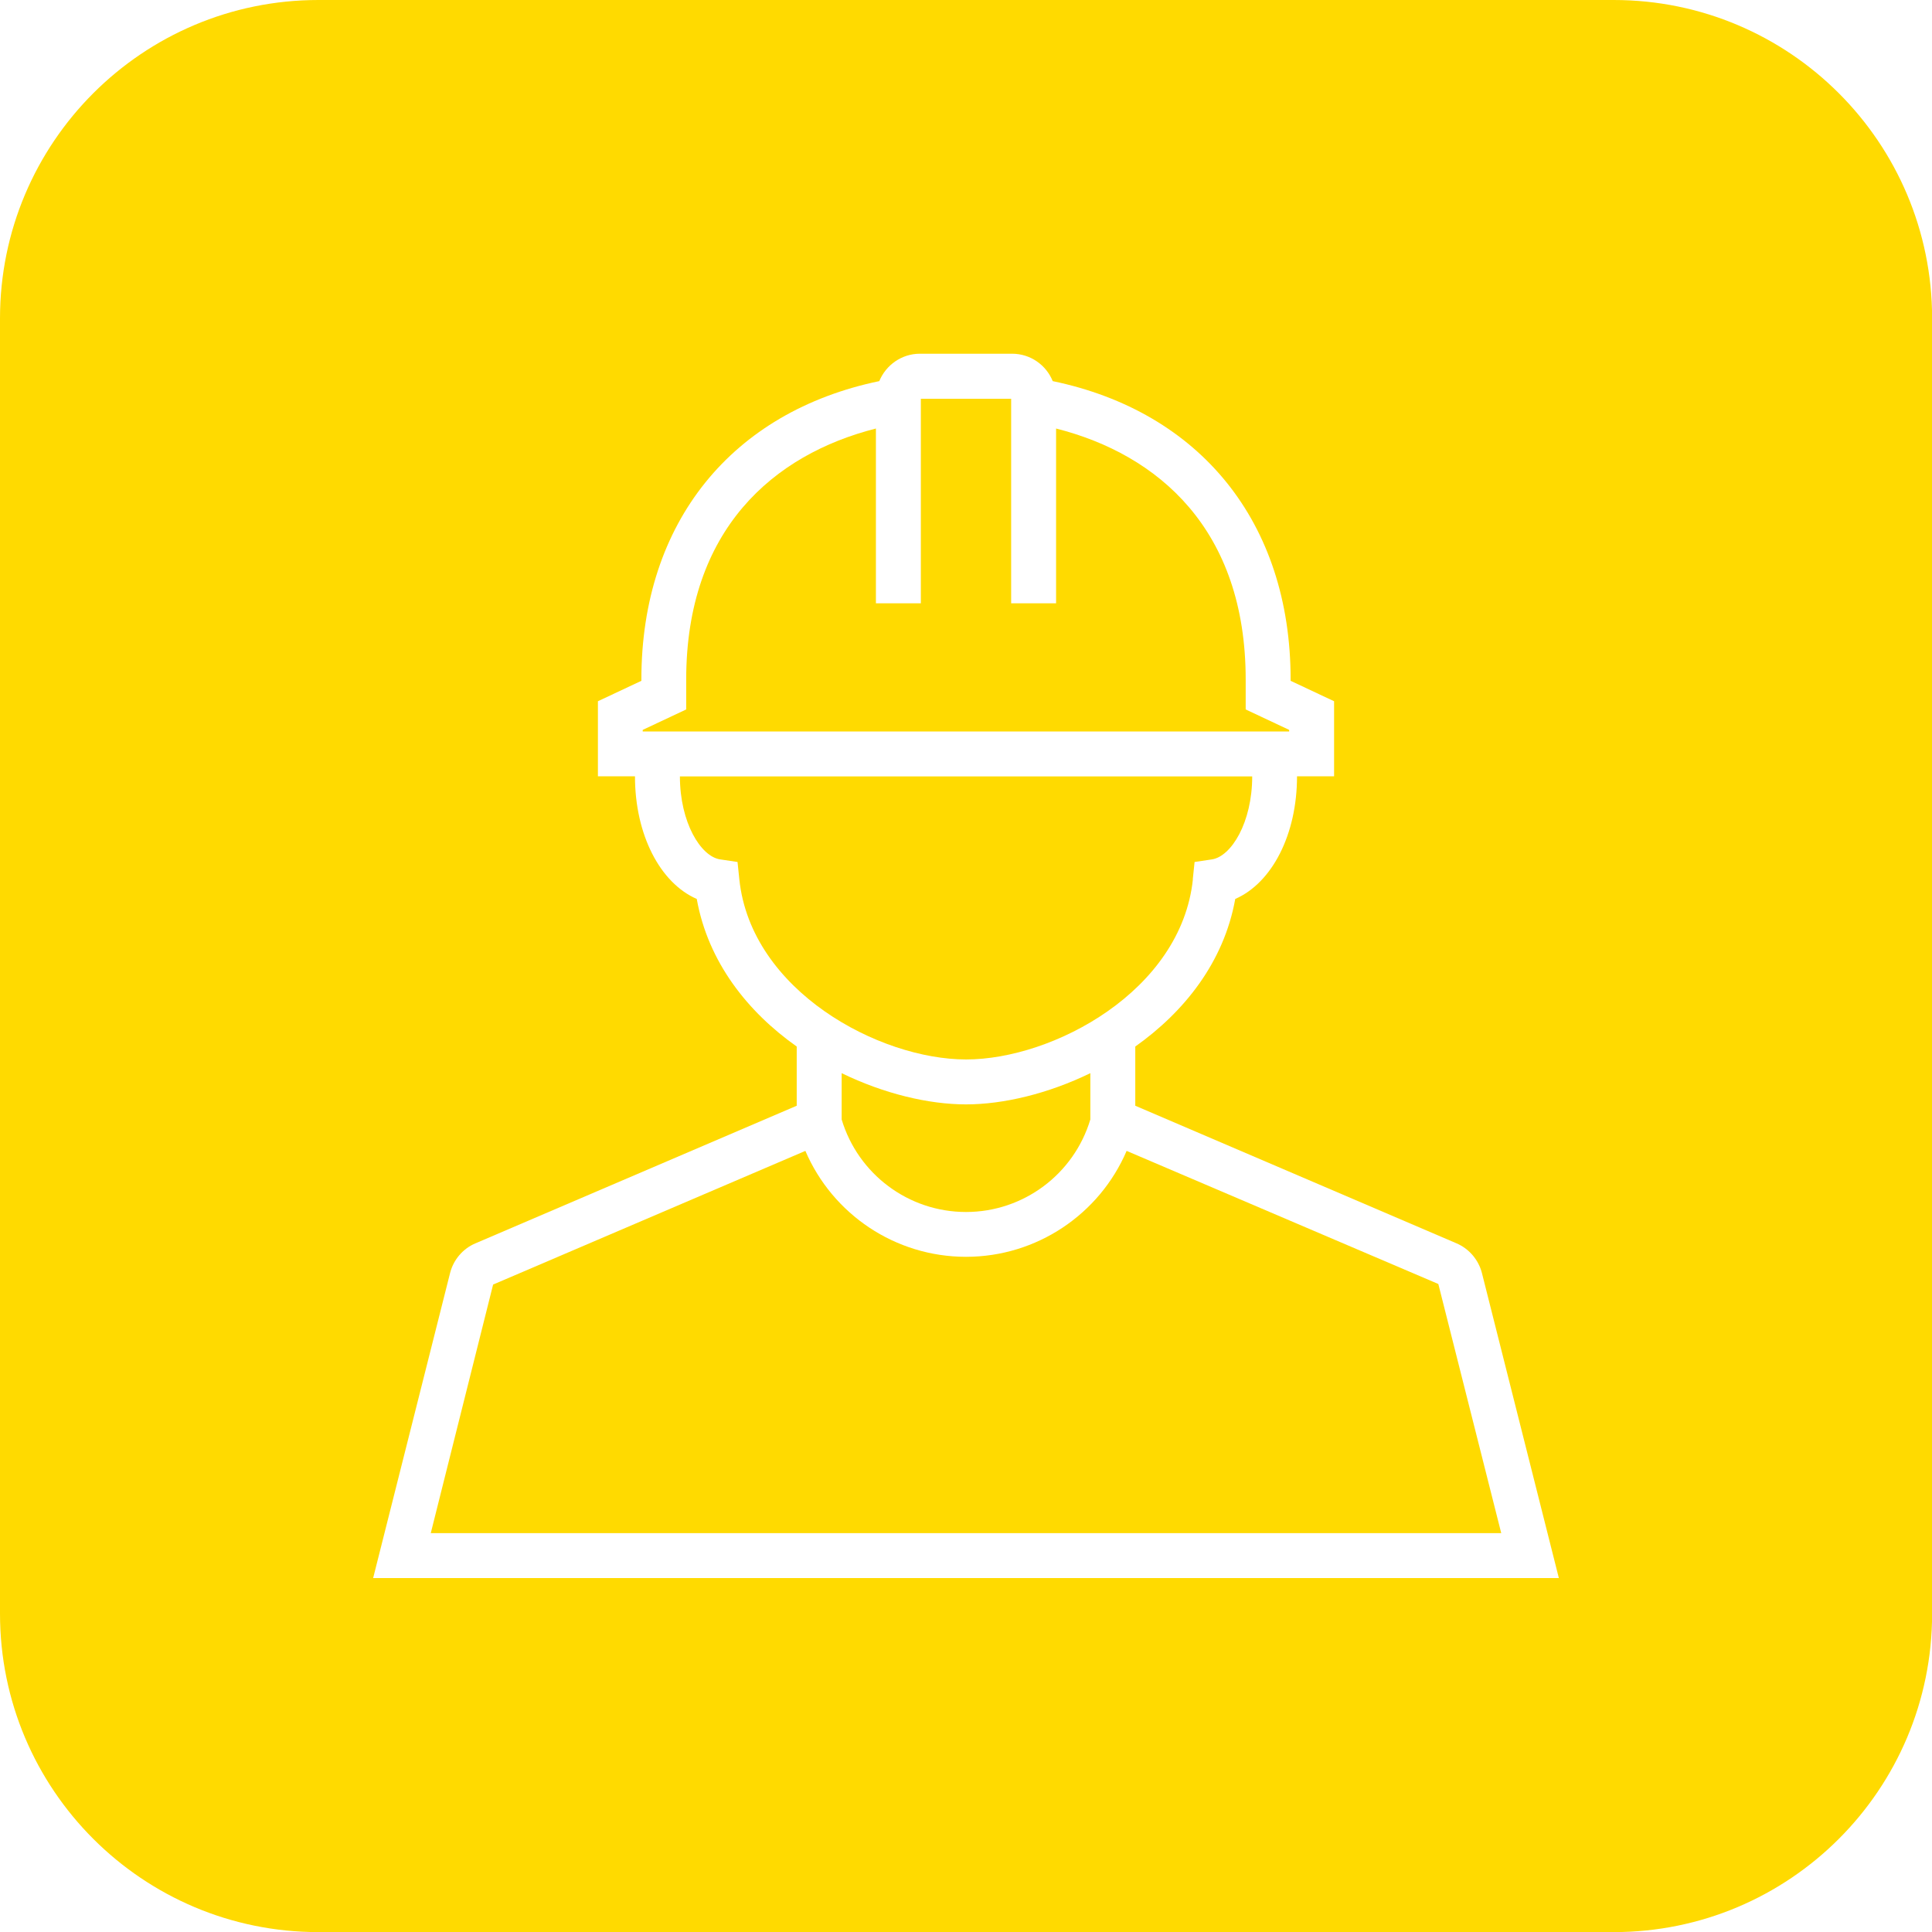 <?xml version="1.0" encoding="UTF-8"?>
<svg xmlns="http://www.w3.org/2000/svg" viewBox="0 0 172 172">
  <path d="m106.19,78.28l.16-1.54,1.54-.23c1.73-.26,3.59-3.29,3.59-7.39h-50.95c0,4.11,1.86,7.14,3.59,7.39l1.54.23.16,1.54c1.04,9.94,12.46,16.04,20.19,16.04s19.15-6.1,20.19-16.04Z" style="fill: #ffda00; stroke-width: 0px;"/>
  <path d="m74.93,95.54v4.12c1.46,4.87,5.95,8.24,11.07,8.24h0c5.12,0,9.61-3.37,11.07-8.24v-4.12c-3.76,1.83-7.74,2.78-11.07,2.78s-7.31-.95-11.07-2.78Z" style="fill: #ffda00; stroke-width: 0px;"/>
  <path d="m114.77,64.98l-3.87-1.82v-2.66c0-13.36-7.77-20.04-16.88-22.35v15.56h-4v-18.21h-8.04v18.21h-4v-15.56c-9.11,2.31-16.89,8.99-16.89,22.35v2.66l-3.87,1.82v.14h57.55v-.14Z" style="fill: #ffda00; stroke-width: 0px;"/>
  <path d="m143.65,0H28.35C12.69,0,0,12.69,0,28.35v115.31c0,15.66,12.69,28.35,28.35,28.35h115.31c15.66,0,28.35-12.69,28.35-28.35V28.35c0-15.66-12.69-28.35-28.35-28.35ZM33.22,140.49l6.85-27.16c.3-1.18,1.14-2.17,2.26-2.64l28.6-12.25v-5.27c-4.36-3.08-7.89-7.51-8.9-13.14-3.26-1.42-5.5-5.71-5.5-10.92h-3.3v-6.68l3.87-1.82v-.12c0-14.02,8.09-23.84,21.18-26.56.59-1.43,1.99-2.44,3.62-2.44h8.2c1.64,0,3.04,1.01,3.62,2.44,13.09,2.72,21.18,12.55,21.18,26.56v.12l3.87,1.82v6.68h-3.3c0,5.21-2.24,9.5-5.5,10.92-1.01,5.63-4.54,10.05-8.9,13.14v5.27l28.6,12.25c1.12.48,1.96,1.47,2.26,2.64l6.85,27.16H33.22Z" style="fill: #ffda00; stroke-width: 0px;"/>
  <path d="m100.3,102.46c-2.42,5.65-8.01,9.43-14.3,9.43h0c-6.29,0-11.88-3.78-14.3-9.43l-27.8,11.9-5.55,22.13h95.3l-5.6-22.18-27.75-11.85Z" style="fill: #ffda00; stroke-width: 0px;"/>
</svg>
